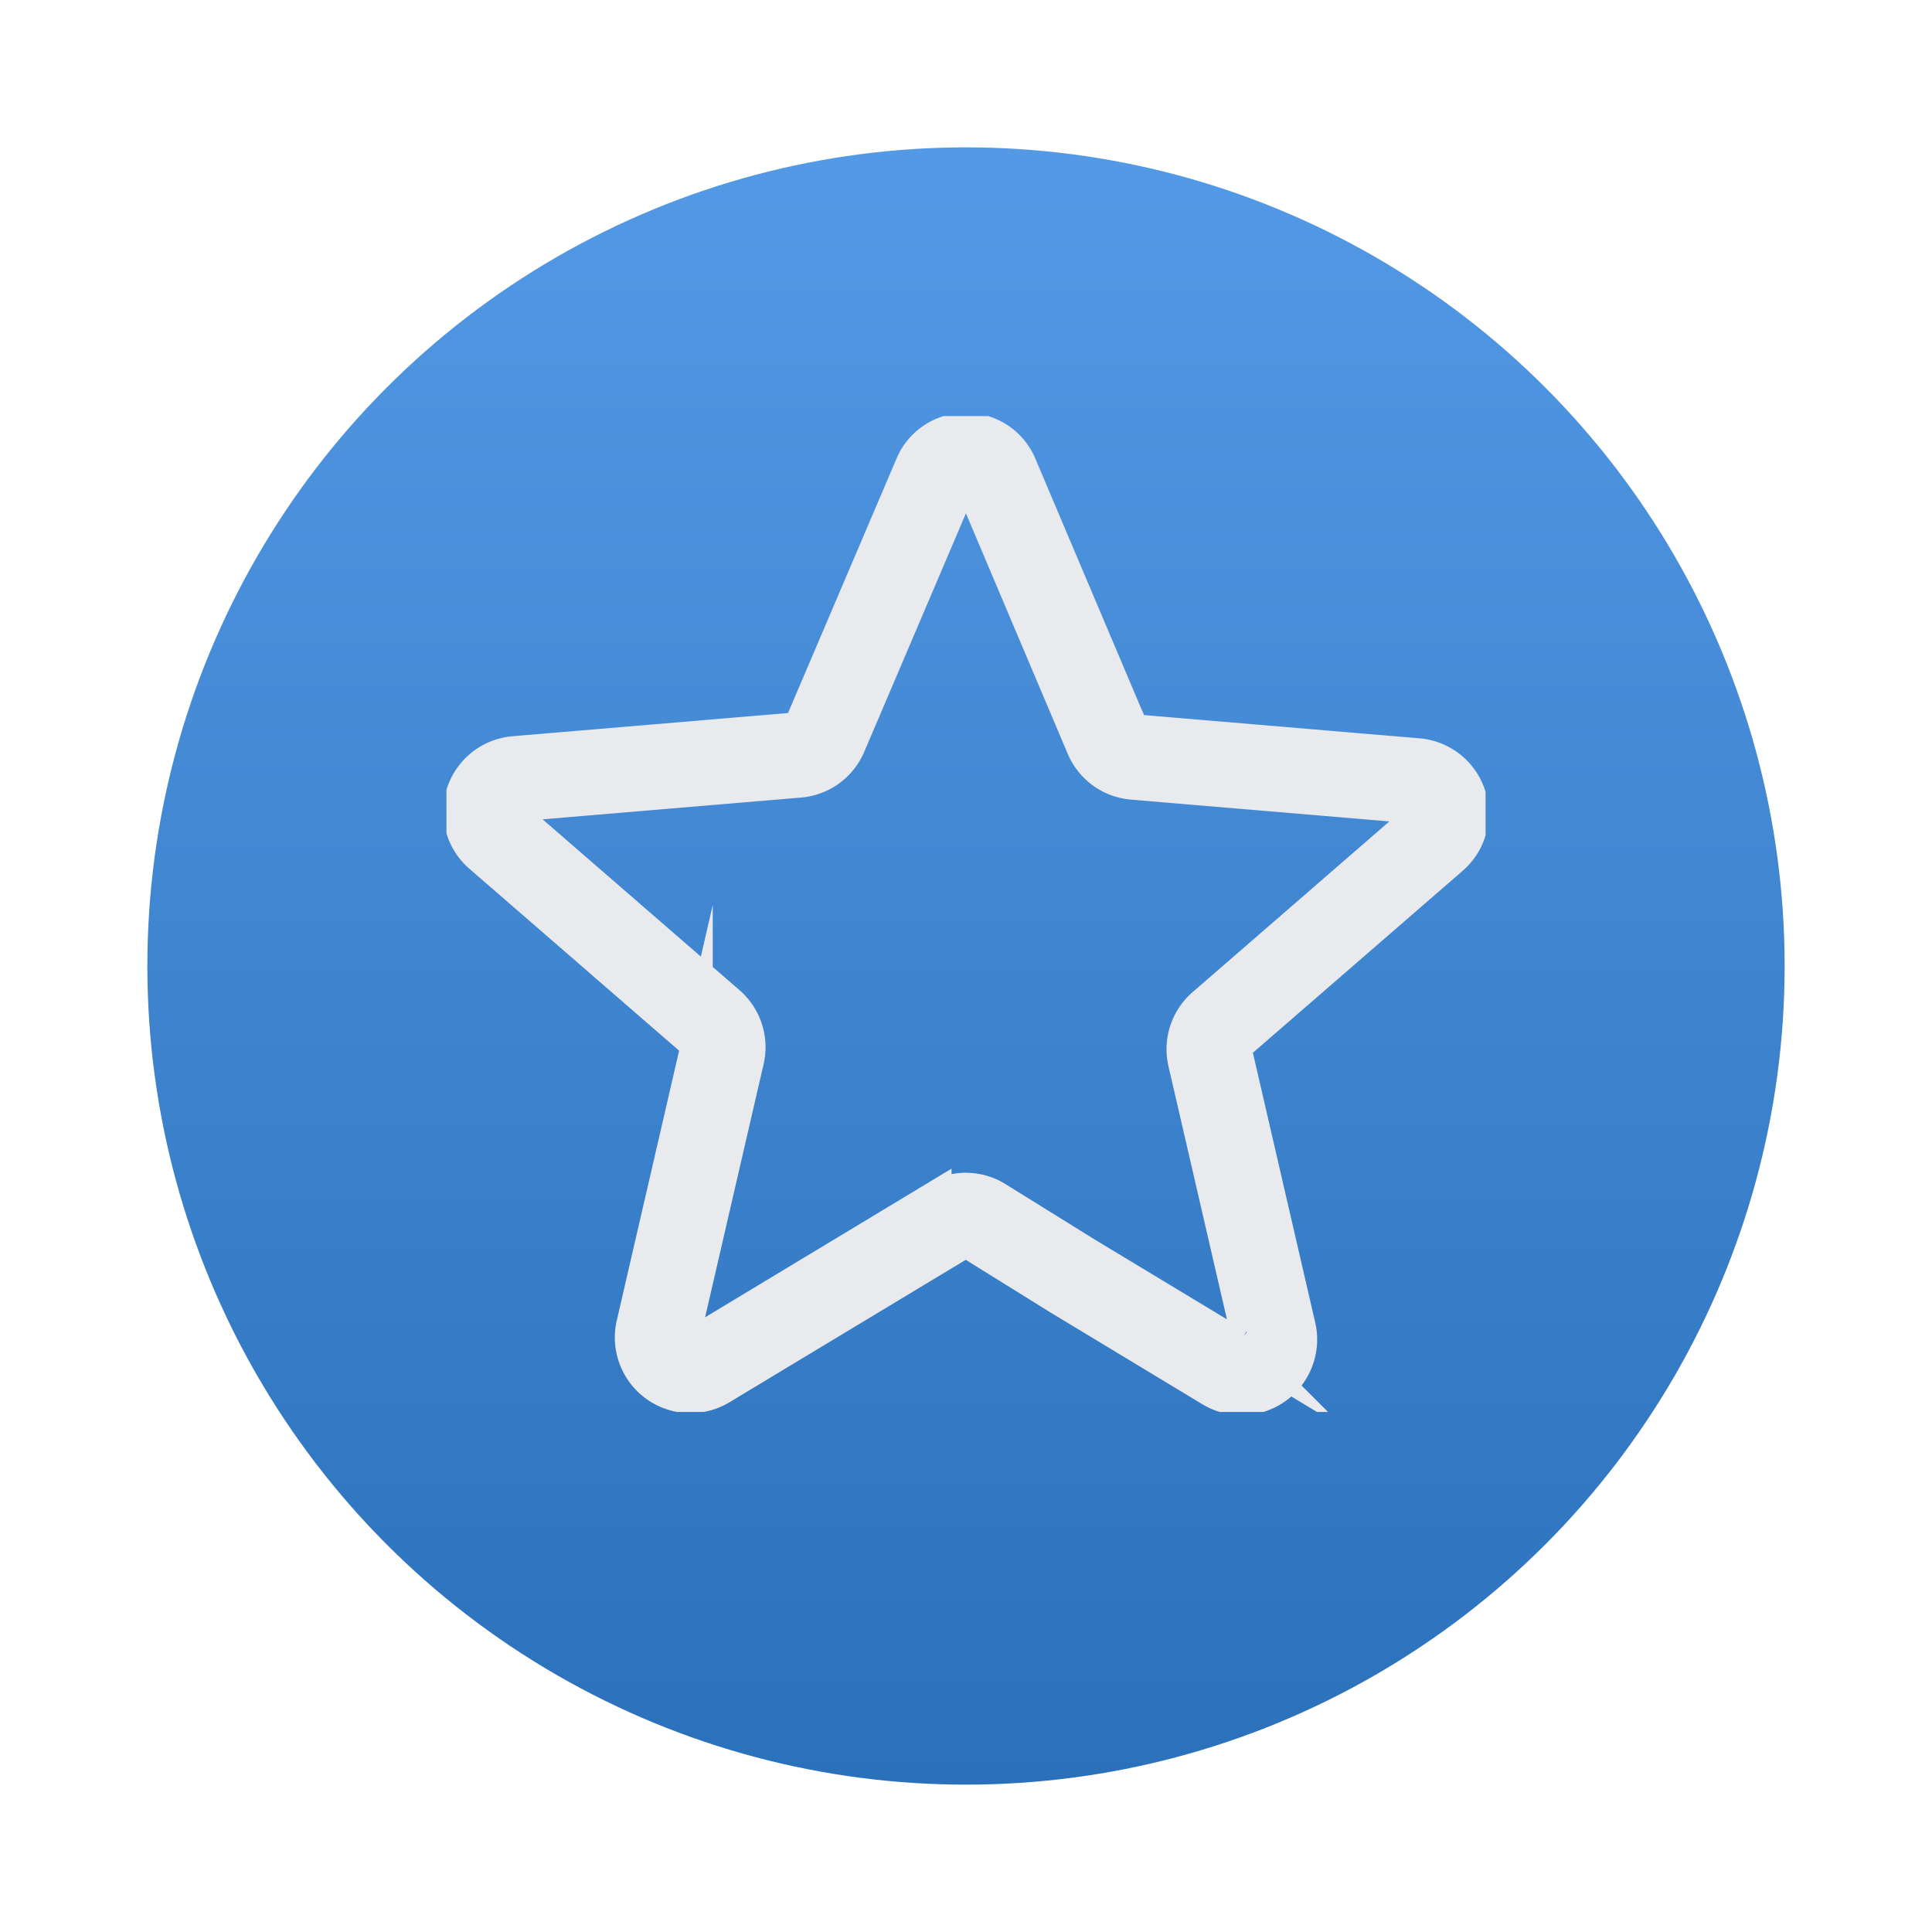 <?xml version="1.0" encoding="UTF-8"?> <svg xmlns="http://www.w3.org/2000/svg" xmlns:xlink="http://www.w3.org/1999/xlink" width="118" height="118" viewBox="0 0 118 118"><defs><linearGradient id="linear-gradient" x1="0.5" x2="0.5" y2="1" gradientUnits="objectBoundingBox"><stop offset="0" stop-color="#5499e5"></stop><stop offset="1" stop-color="#2b70ba"></stop></linearGradient><filter id="Elipse_66" x="0" y="0" width="118" height="118" filterUnits="userSpaceOnUse"><feOffset dy="3"></feOffset><feGaussianBlur stdDeviation="3" result="blur"></feGaussianBlur><feFlood flood-opacity="0.161"></feFlood><feComposite operator="in" in2="blur"></feComposite><feComposite in="SourceGraphic"></feComposite></filter><clipPath id="clip-path"><rect id="Retângulo_685" data-name="Retângulo 685" width="63.467" height="60.825" fill="none"></rect></clipPath></defs><g id="Grupo_952" data-name="Grupo 952" transform="translate(-451 -2694)"><g transform="matrix(1, 0, 0, 1, 451, 2694)" filter="url(#Elipse_66)"><circle id="Elipse_66-2" data-name="Elipse 66" cx="50" cy="50" r="50" transform="translate(9 6)" fill="url(#linear-gradient)"></circle></g><g id="Grupo_958" data-name="Grupo 958" transform="translate(478.267 2719.413)"><g id="Grupo_957" data-name="Grupo 957" transform="translate(0 0)" clip-path="url(#clip-path)"><path id="Caminho_4882" data-name="Caminho 4882" d="M48.76,60.219a3.627,3.627,0,0,1-1.87-.521L37.6,54.086l-5.469-3.4a.405.405,0,0,0-.423,0L16.971,59.571a3.618,3.618,0,0,1-5.395-3.916l3.886-16.821a.4.4,0,0,0-.129-.4L2.25,27.086a3.618,3.618,0,0,1,2.063-6.338L21.5,19.3a.4.4,0,0,0,.34-.247L28.6,3.2A3.567,3.567,0,0,1,31.922,1h.006a3.565,3.565,0,0,1,3.326,2.207l6.764,15.97a.4.4,0,0,0,.34.247l17.191,1.451a3.618,3.618,0,0,1,2.063,6.338L48.527,38.562a.408.408,0,0,0-.129.4L52.284,55.78a3.622,3.622,0,0,1-3.524,4.439M31.914,47.412a3.608,3.608,0,0,1,1.91.548l5.451,3.386,9.275,5.6A.381.381,0,0,0,49,56.928a.377.377,0,0,0,.157-.421l-3.888-16.83a3.613,3.613,0,0,1,1.155-3.54L59.507,24.786a.406.406,0,0,0-.231-.711l-17.185-1.45a3.61,3.61,0,0,1-3.031-2.2L32.3,4.46a.377.377,0,0,0-.373-.247h0a.378.378,0,0,0-.373.246L24.8,20.3a3.611,3.611,0,0,1-3.032,2.2L4.585,23.949a.405.405,0,0,0-.231.711L17.439,36.012a3.611,3.611,0,0,1,1.156,3.539L14.705,56.382a.406.406,0,0,0,.605.439l14.737-8.889a3.617,3.617,0,0,1,1.866-.52" transform="translate(-0.197 -0.197)" fill="#e8eaed"></path><path id="Caminho_4883" data-name="Caminho 4883" d="M48.76,60.219a3.627,3.627,0,0,1-1.87-.521L37.6,54.086l-5.469-3.4a.405.405,0,0,0-.423,0L16.971,59.571a3.618,3.618,0,0,1-5.395-3.916l3.886-16.821a.4.4,0,0,0-.129-.4L2.25,27.086a3.618,3.618,0,0,1,2.063-6.338L21.5,19.3a.4.4,0,0,0,.34-.247L28.6,3.2A3.567,3.567,0,0,1,31.922,1h.006a3.565,3.565,0,0,1,3.326,2.207l6.764,15.97a.4.4,0,0,0,.34.247l17.191,1.451a3.618,3.618,0,0,1,2.063,6.338L48.527,38.562a.408.408,0,0,0-.129.4L52.284,55.78a3.622,3.622,0,0,1-3.524,4.439ZM31.914,47.412a3.608,3.608,0,0,1,1.91.548l5.451,3.386,9.275,5.6A.381.381,0,0,0,49,56.928a.377.377,0,0,0,.157-.421l-3.888-16.83a3.613,3.613,0,0,1,1.155-3.54L59.507,24.786a.406.406,0,0,0-.231-.711l-17.185-1.45a3.61,3.61,0,0,1-3.031-2.2L32.3,4.46a.377.377,0,0,0-.373-.247h0a.378.378,0,0,0-.373.246L24.8,20.3a3.611,3.611,0,0,1-3.032,2.2L4.585,23.949a.405.405,0,0,0-.231.711L17.439,36.012a3.611,3.611,0,0,1,1.156,3.539L14.705,56.382a.406.406,0,0,0,.605.439l14.737-8.889A3.617,3.617,0,0,1,31.914,47.412Z" transform="translate(-0.197 -0.197)" fill="none" stroke="#e8eaed" stroke-miterlimit="10" stroke-width="2"></path></g></g></g></svg> 